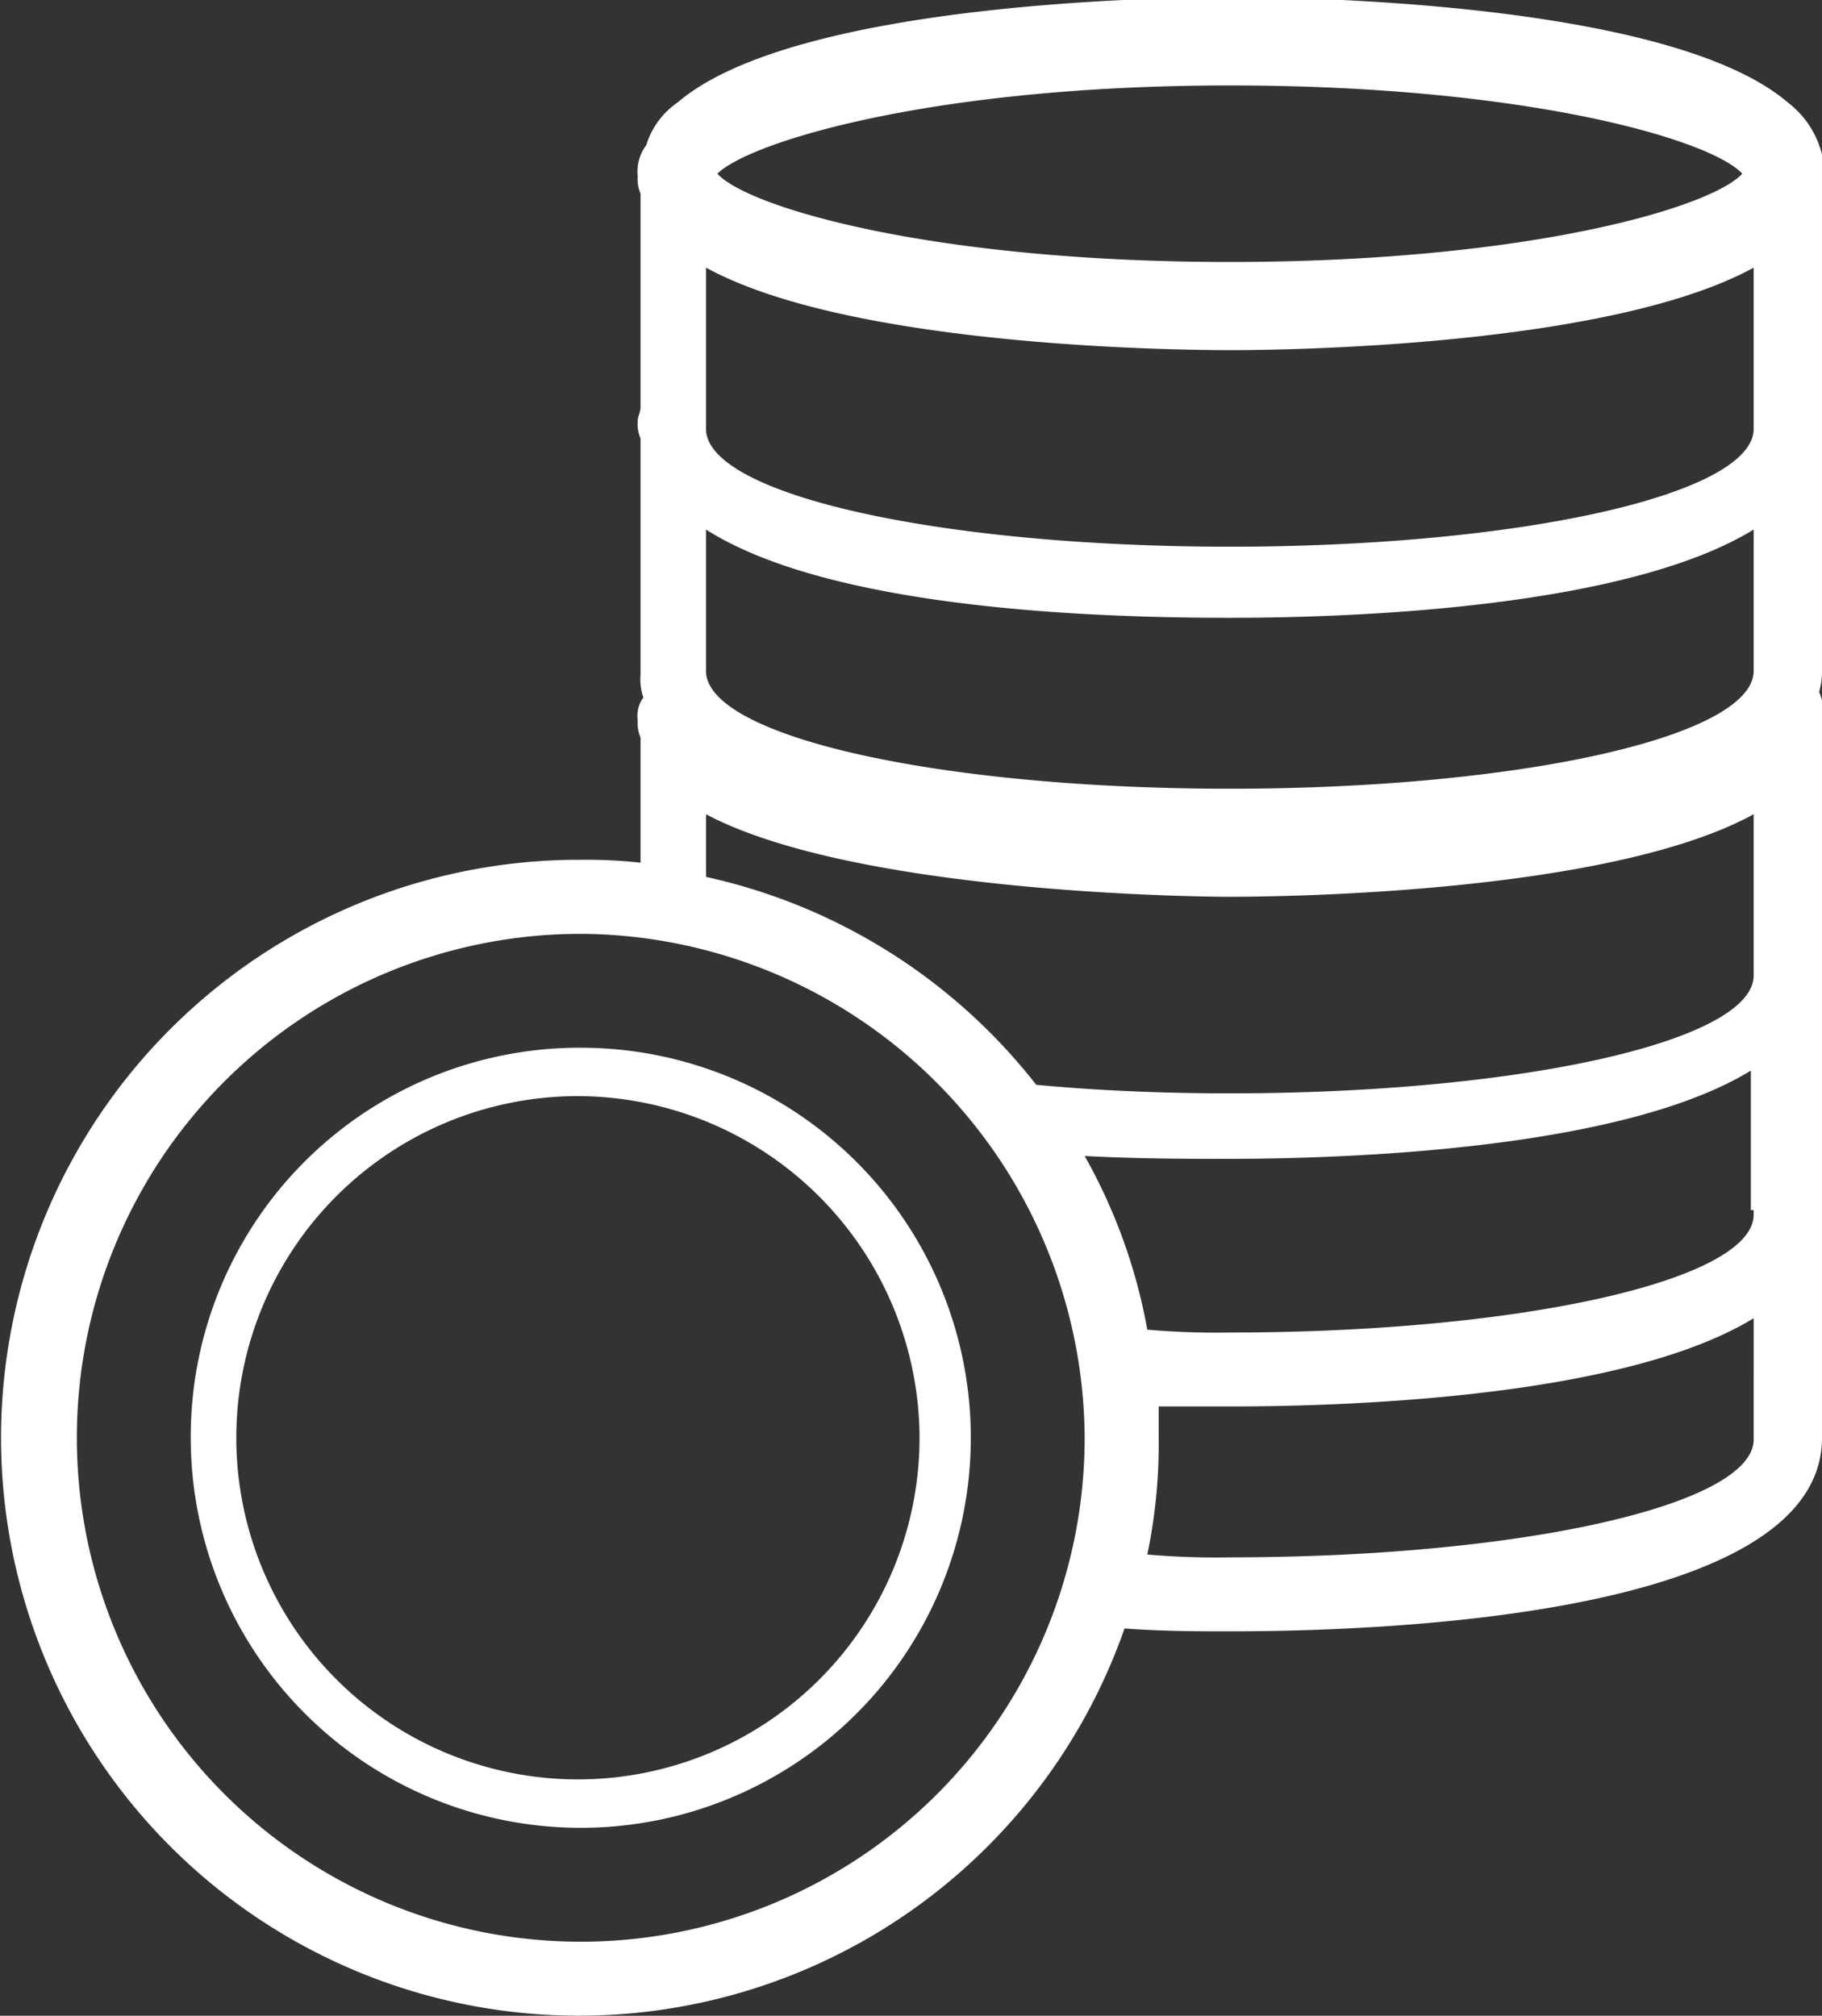 <?xml version="1.0" encoding="UTF-8"?>
<svg xmlns="http://www.w3.org/2000/svg" xmlns:xlink="http://www.w3.org/1999/xlink" width="117.021" height="129.455" viewBox="0 0 117.021 129.455">
  <rect x="0" y="0" width="117.021" height="129.455" fill="#333333" stroke="none"/>
  <defs>
    <clipPath id="clip-path">
      <rect id="Rechteck_306" data-name="Rechteck 306" width="117.021" height="129.455"></rect>
    </clipPath>
  </defs>
  <g id="Group_9707" transform="translate(-6.6 -18.614)">
    <g id="Gruppe_9944" data-name="Gruppe 9944" transform="translate(6.6 18.614)">
      <g id="Group_9706" clip-path="url(#clip-path)">
        <path id="Path_594" d="M43.718,62.7a37.118,37.118,0,1,0,35.106,49.368c2.56.183,4.754.183,6.765.183,11.336,0,38.032-1.28,38.032-12.433V84.644c0-.366.183-.731.183-1.1a1.37,1.37,0,0,0-.183-.914V70.382c0-.366.183-.731.183-1.1a1.37,1.37,0,0,0-.183-.914V54.657c0-.366.183-.731.183-1.1a5.339,5.339,0,0,0-.366-1.646,4.544,4.544,0,0,0,.183-1.463V35.275c0-.366.183-.731.183-1.1a1.37,1.37,0,0,0-.183-.914V19.551a4.7,4.7,0,0,0-.183-2.743,5.978,5.978,0,0,0-2.011-2.743C113.748,7.483,89.063,7.3,85.772,7.3S57.8,7.483,50.117,14.065a5.17,5.17,0,0,0-2.011,2.743,2.83,2.83,0,0,0-.549,2.011,2.319,2.319,0,0,0,.183,1.1V33.63c0,.366-.183.549-.183.914a2.319,2.319,0,0,0,.183,1.1V50.817h0a3.564,3.564,0,0,0,.183,1.463,1.97,1.97,0,0,0-.366,1.463,2.319,2.319,0,0,0,.183,1.1v8.045a30.992,30.992,0,0,0-4.023-.183m75.515,36.752V100c-.183,4.205-15.176,7.5-33.644,7.5a49.642,49.642,0,0,1-5.3-.183,34.742,34.742,0,0,0,.731-7.5V97.809h4.571c8.594,0,25.6-.731,33.644-5.668Zm0-14.262v.366c-.183,4.205-15.176,7.5-33.644,7.5a51.386,51.386,0,0,1-5.3-.183,35.533,35.533,0,0,0-4.023-11.154c3.474.183,6.765.183,9.142.183,8.594,0,25.6-.731,33.644-5.668v8.959Zm0-34.924v.366c-.183,4.205-15.176,7.5-33.644,7.5s-33.461-3.291-33.644-7.5V41.492C59.991,46.612,77,47.16,85.589,47.16s25.6-.731,33.644-5.668Zm-33.644-37.3c19.016,0,30.9,3.474,32.912,5.668-2.011,2.194-13.9,5.668-32.912,5.668s-30.9-3.474-32.912-5.668c2.011-2.011,13.713-5.668,32.912-5.668m0,17c3.108,0,24.318-.183,33.644-5.3V35.093c-.183,4.205-15.176,7.5-33.644,7.5s-33.461-3.291-33.644-7.5V24.67c9.325,5.12,30.535,5.3,33.644,5.3m0,35.106c3.108,0,24.318-.183,33.644-5.3V70.2c-.183,4.205-15.176,7.5-33.644,7.5-4.388,0-8.594-.183-12.434-.549A36.978,36.978,0,0,0,51.946,63.8V59.777c9.325,4.937,30.535,5.3,33.644,5.3M76.264,99.82A32.364,32.364,0,1,1,43.9,67.456h0A32.542,32.542,0,0,1,76.264,99.82" transform="translate(-6.6 -7.483)" fill="#fff"></path>
        <path id="Path_595" d="M13.3,69.25A25.05,25.05,0,1,0,38.35,44.2,24.971,24.971,0,0,0,13.3,69.25m46.808,0A21.941,21.941,0,1,1,38.167,47.308,22.006,22.006,0,0,1,60.108,69.25" transform="translate(-1.049 23.087)" fill="#fff"></path>
      </g>
    </g>
  </g>
</svg>

